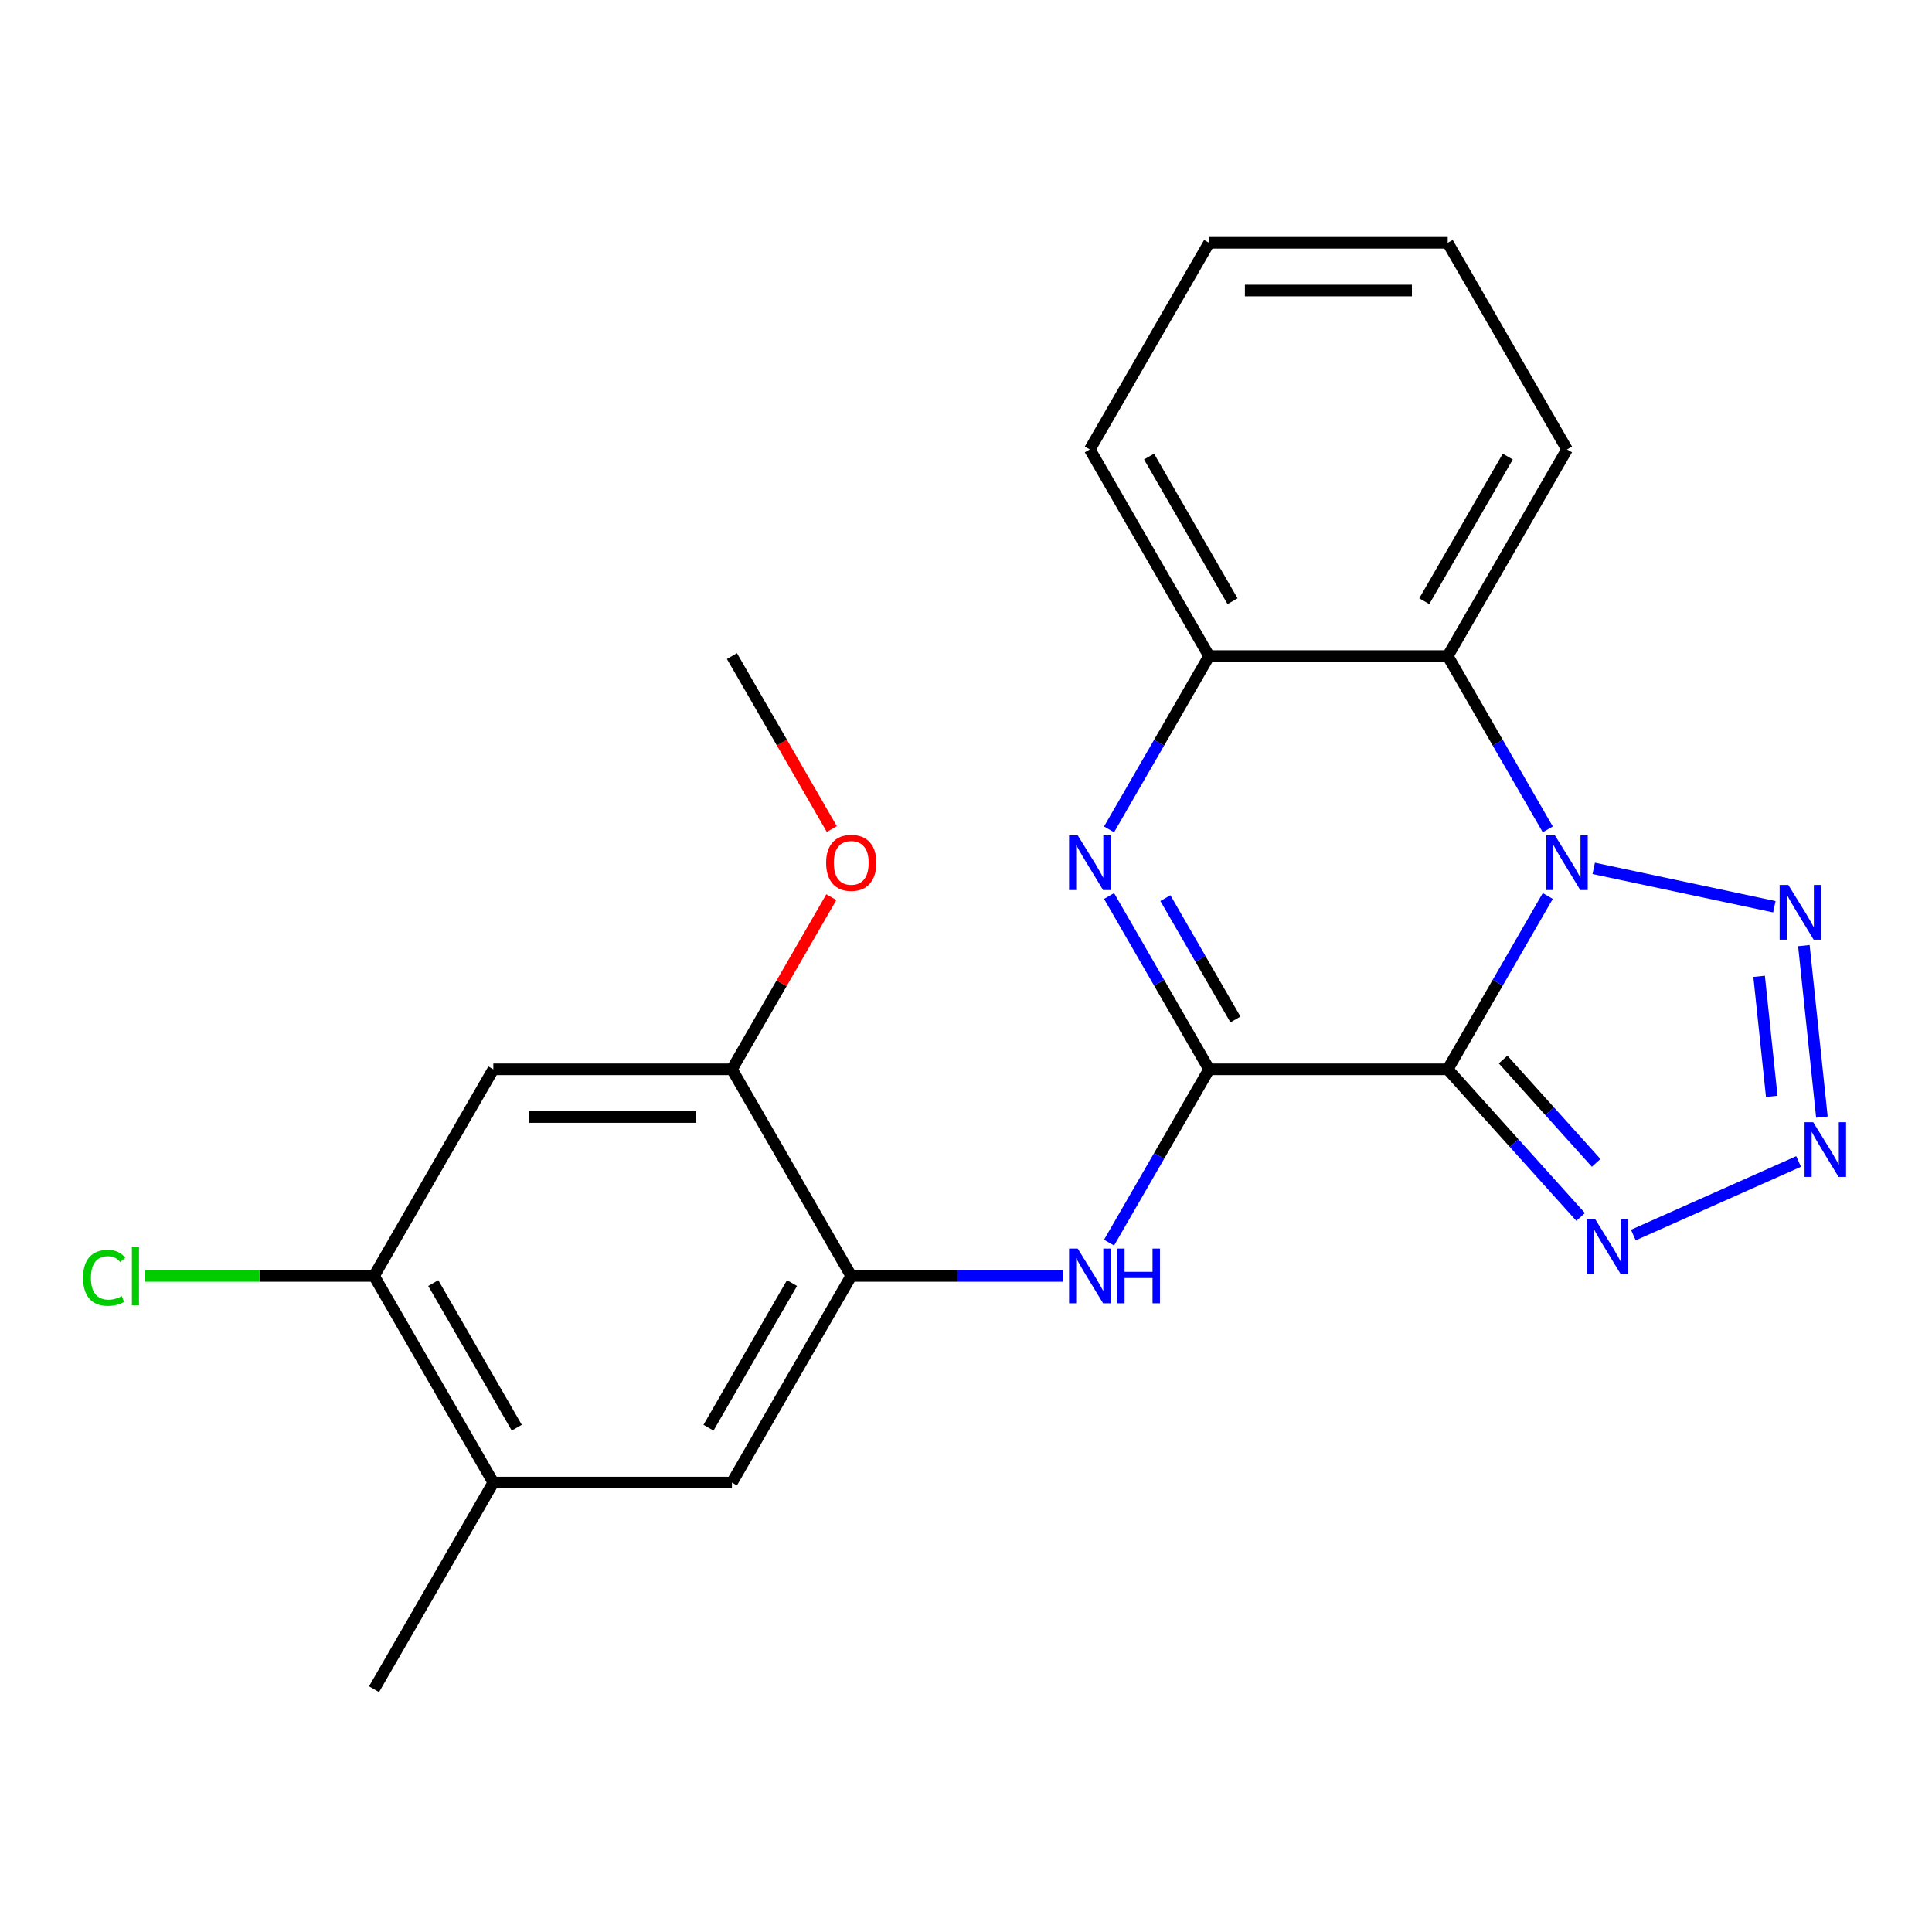 <?xml version='1.0' encoding='iso-8859-1'?>
<svg version='1.1' baseProfile='full'
              xmlns='http://www.w3.org/2000/svg'
                      xmlns:rdkit='http://www.rdkit.org/xml'
                      xmlns:xlink='http://www.w3.org/1999/xlink'
                  xml:space='preserve'
width='1000px' height='1000px' viewBox='0 0 1000 1000'>
<!-- END OF HEADER -->
<rect style='opacity:1.0;fill:#FFFFFF;stroke:none' width='1000' height='1000' x='0' y='0'> </rect>
<path class='bond-0' d='M 749.33,553.475 L 775.225,508.624' style='fill:none;fill-rule:evenodd;stroke:#000000;stroke-width:6px;stroke-linecap:butt;stroke-linejoin:miter;stroke-opacity:1' />
<path class='bond-0' d='M 775.225,508.624 L 801.12,463.773' style='fill:none;fill-rule:evenodd;stroke:#0000FF;stroke-width:6px;stroke-linecap:butt;stroke-linejoin:miter;stroke-opacity:1' />
<path class='bond-1' d='M 749.33,553.475 L 625.835,553.475' style='fill:none;fill-rule:evenodd;stroke:#000000;stroke-width:6px;stroke-linecap:butt;stroke-linejoin:miter;stroke-opacity:1' />
<path class='bond-5' d='M 749.33,553.475 L 783.733,591.684' style='fill:none;fill-rule:evenodd;stroke:#000000;stroke-width:6px;stroke-linecap:butt;stroke-linejoin:miter;stroke-opacity:1' />
<path class='bond-5' d='M 783.733,591.684 L 818.137,629.893' style='fill:none;fill-rule:evenodd;stroke:#0000FF;stroke-width:6px;stroke-linecap:butt;stroke-linejoin:miter;stroke-opacity:1' />
<path class='bond-5' d='M 778.006,548.411 L 802.088,575.157' style='fill:none;fill-rule:evenodd;stroke:#000000;stroke-width:6px;stroke-linecap:butt;stroke-linejoin:miter;stroke-opacity:1' />
<path class='bond-5' d='M 802.088,575.157 L 826.171,601.903' style='fill:none;fill-rule:evenodd;stroke:#0000FF;stroke-width:6px;stroke-linecap:butt;stroke-linejoin:miter;stroke-opacity:1' />
<path class='bond-3' d='M 824.905,449.464 L 918.4,469.337' style='fill:none;fill-rule:evenodd;stroke:#0000FF;stroke-width:6px;stroke-linecap:butt;stroke-linejoin:miter;stroke-opacity:1' />
<path class='bond-6' d='M 801.12,429.278 L 775.225,384.427' style='fill:none;fill-rule:evenodd;stroke:#0000FF;stroke-width:6px;stroke-linecap:butt;stroke-linejoin:miter;stroke-opacity:1' />
<path class='bond-6' d='M 775.225,384.427 L 749.33,339.575' style='fill:none;fill-rule:evenodd;stroke:#000000;stroke-width:6px;stroke-linecap:butt;stroke-linejoin:miter;stroke-opacity:1' />
<path class='bond-2' d='M 625.835,553.475 L 599.94,508.624' style='fill:none;fill-rule:evenodd;stroke:#000000;stroke-width:6px;stroke-linecap:butt;stroke-linejoin:miter;stroke-opacity:1' />
<path class='bond-2' d='M 599.94,508.624 L 574.045,463.773' style='fill:none;fill-rule:evenodd;stroke:#0000FF;stroke-width:6px;stroke-linecap:butt;stroke-linejoin:miter;stroke-opacity:1' />
<path class='bond-2' d='M 639.456,527.67 L 621.33,496.274' style='fill:none;fill-rule:evenodd;stroke:#000000;stroke-width:6px;stroke-linecap:butt;stroke-linejoin:miter;stroke-opacity:1' />
<path class='bond-2' d='M 621.33,496.274 L 603.204,464.878' style='fill:none;fill-rule:evenodd;stroke:#0000FF;stroke-width:6px;stroke-linecap:butt;stroke-linejoin:miter;stroke-opacity:1' />
<path class='bond-7' d='M 625.835,553.475 L 599.94,598.326' style='fill:none;fill-rule:evenodd;stroke:#000000;stroke-width:6px;stroke-linecap:butt;stroke-linejoin:miter;stroke-opacity:1' />
<path class='bond-7' d='M 599.94,598.326 L 574.045,643.177' style='fill:none;fill-rule:evenodd;stroke:#0000FF;stroke-width:6px;stroke-linecap:butt;stroke-linejoin:miter;stroke-opacity:1' />
<path class='bond-8' d='M 574.045,429.278 L 599.94,384.427' style='fill:none;fill-rule:evenodd;stroke:#0000FF;stroke-width:6px;stroke-linecap:butt;stroke-linejoin:miter;stroke-opacity:1' />
<path class='bond-8' d='M 599.94,384.427 L 625.835,339.575' style='fill:none;fill-rule:evenodd;stroke:#000000;stroke-width:6px;stroke-linecap:butt;stroke-linejoin:miter;stroke-opacity:1' />
<path class='bond-23' d='M 933.686,489.449 L 943.015,578.206' style='fill:none;fill-rule:evenodd;stroke:#0000FF;stroke-width:6px;stroke-linecap:butt;stroke-linejoin:miter;stroke-opacity:1' />
<path class='bond-23' d='M 910.522,505.344 L 917.052,567.474' style='fill:none;fill-rule:evenodd;stroke:#0000FF;stroke-width:6px;stroke-linecap:butt;stroke-linejoin:miter;stroke-opacity:1' />
<path class='bond-4' d='M 930.955,601.176 L 845.413,639.262' style='fill:none;fill-rule:evenodd;stroke:#0000FF;stroke-width:6px;stroke-linecap:butt;stroke-linejoin:miter;stroke-opacity:1' />
<path class='bond-17' d='M 749.33,339.575 L 811.077,232.626' style='fill:none;fill-rule:evenodd;stroke:#000000;stroke-width:6px;stroke-linecap:butt;stroke-linejoin:miter;stroke-opacity:1' />
<path class='bond-17' d='M 737.202,311.183 L 780.425,236.319' style='fill:none;fill-rule:evenodd;stroke:#000000;stroke-width:6px;stroke-linecap:butt;stroke-linejoin:miter;stroke-opacity:1' />
<path class='bond-24' d='M 749.33,339.575 L 625.835,339.575' style='fill:none;fill-rule:evenodd;stroke:#000000;stroke-width:6px;stroke-linecap:butt;stroke-linejoin:miter;stroke-opacity:1' />
<path class='bond-9' d='M 550.26,660.425 L 495.426,660.425' style='fill:none;fill-rule:evenodd;stroke:#0000FF;stroke-width:6px;stroke-linecap:butt;stroke-linejoin:miter;stroke-opacity:1' />
<path class='bond-9' d='M 495.426,660.425 L 440.593,660.425' style='fill:none;fill-rule:evenodd;stroke:#000000;stroke-width:6px;stroke-linecap:butt;stroke-linejoin:miter;stroke-opacity:1' />
<path class='bond-18' d='M 625.835,339.575 L 564.087,232.626' style='fill:none;fill-rule:evenodd;stroke:#000000;stroke-width:6px;stroke-linecap:butt;stroke-linejoin:miter;stroke-opacity:1' />
<path class='bond-18' d='M 637.963,311.183 L 594.74,236.319' style='fill:none;fill-rule:evenodd;stroke:#000000;stroke-width:6px;stroke-linecap:butt;stroke-linejoin:miter;stroke-opacity:1' />
<path class='bond-11' d='M 440.593,660.425 L 378.845,553.475' style='fill:none;fill-rule:evenodd;stroke:#000000;stroke-width:6px;stroke-linecap:butt;stroke-linejoin:miter;stroke-opacity:1' />
<path class='bond-13' d='M 440.593,660.425 L 378.845,767.374' style='fill:none;fill-rule:evenodd;stroke:#000000;stroke-width:6px;stroke-linecap:butt;stroke-linejoin:miter;stroke-opacity:1' />
<path class='bond-13' d='M 409.941,664.118 L 366.717,738.982' style='fill:none;fill-rule:evenodd;stroke:#000000;stroke-width:6px;stroke-linecap:butt;stroke-linejoin:miter;stroke-opacity:1' />
<path class='bond-10' d='M 255.35,553.475 L 378.845,553.475' style='fill:none;fill-rule:evenodd;stroke:#000000;stroke-width:6px;stroke-linecap:butt;stroke-linejoin:miter;stroke-opacity:1' />
<path class='bond-10' d='M 273.874,578.174 L 360.321,578.174' style='fill:none;fill-rule:evenodd;stroke:#000000;stroke-width:6px;stroke-linecap:butt;stroke-linejoin:miter;stroke-opacity:1' />
<path class='bond-26' d='M 255.35,553.475 L 193.603,660.425' style='fill:none;fill-rule:evenodd;stroke:#000000;stroke-width:6px;stroke-linecap:butt;stroke-linejoin:miter;stroke-opacity:1' />
<path class='bond-16' d='M 378.845,553.475 L 404.567,508.924' style='fill:none;fill-rule:evenodd;stroke:#000000;stroke-width:6px;stroke-linecap:butt;stroke-linejoin:miter;stroke-opacity:1' />
<path class='bond-16' d='M 404.567,508.924 L 430.288,464.373' style='fill:none;fill-rule:evenodd;stroke:#FF0000;stroke-width:6px;stroke-linecap:butt;stroke-linejoin:miter;stroke-opacity:1' />
<path class='bond-12' d='M 193.603,660.425 L 255.35,767.374' style='fill:none;fill-rule:evenodd;stroke:#000000;stroke-width:6px;stroke-linecap:butt;stroke-linejoin:miter;stroke-opacity:1' />
<path class='bond-12' d='M 224.255,664.118 L 267.478,738.982' style='fill:none;fill-rule:evenodd;stroke:#000000;stroke-width:6px;stroke-linecap:butt;stroke-linejoin:miter;stroke-opacity:1' />
<path class='bond-15' d='M 193.603,660.425 L 134.319,660.425' style='fill:none;fill-rule:evenodd;stroke:#000000;stroke-width:6px;stroke-linecap:butt;stroke-linejoin:miter;stroke-opacity:1' />
<path class='bond-15' d='M 134.319,660.425 L 75.035,660.425' style='fill:none;fill-rule:evenodd;stroke:#00CC00;stroke-width:6px;stroke-linecap:butt;stroke-linejoin:miter;stroke-opacity:1' />
<path class='bond-14' d='M 378.845,767.374 L 255.35,767.374' style='fill:none;fill-rule:evenodd;stroke:#000000;stroke-width:6px;stroke-linecap:butt;stroke-linejoin:miter;stroke-opacity:1' />
<path class='bond-19' d='M 255.35,767.374 L 193.603,874.324' style='fill:none;fill-rule:evenodd;stroke:#000000;stroke-width:6px;stroke-linecap:butt;stroke-linejoin:miter;stroke-opacity:1' />
<path class='bond-20' d='M 430.542,429.118 L 404.694,384.347' style='fill:none;fill-rule:evenodd;stroke:#FF0000;stroke-width:6px;stroke-linecap:butt;stroke-linejoin:miter;stroke-opacity:1' />
<path class='bond-20' d='M 404.694,384.347 L 378.845,339.575' style='fill:none;fill-rule:evenodd;stroke:#000000;stroke-width:6px;stroke-linecap:butt;stroke-linejoin:miter;stroke-opacity:1' />
<path class='bond-21' d='M 811.077,232.626 L 749.33,125.676' style='fill:none;fill-rule:evenodd;stroke:#000000;stroke-width:6px;stroke-linecap:butt;stroke-linejoin:miter;stroke-opacity:1' />
<path class='bond-22' d='M 564.087,232.626 L 625.835,125.676' style='fill:none;fill-rule:evenodd;stroke:#000000;stroke-width:6px;stroke-linecap:butt;stroke-linejoin:miter;stroke-opacity:1' />
<path class='bond-25' d='M 749.33,125.676 L 625.835,125.676' style='fill:none;fill-rule:evenodd;stroke:#000000;stroke-width:6px;stroke-linecap:butt;stroke-linejoin:miter;stroke-opacity:1' />
<path class='bond-25' d='M 730.806,150.375 L 644.359,150.375' style='fill:none;fill-rule:evenodd;stroke:#000000;stroke-width:6px;stroke-linecap:butt;stroke-linejoin:miter;stroke-opacity:1' />
<path  class='atom-1' d='M 804.817 432.365
L 814.097 447.365
Q 815.017 448.845, 816.497 451.525
Q 817.977 454.205, 818.057 454.365
L 818.057 432.365
L 821.817 432.365
L 821.817 460.685
L 817.937 460.685
L 807.977 444.285
Q 806.817 442.365, 805.577 440.165
Q 804.377 437.965, 804.017 437.285
L 804.017 460.685
L 800.337 460.685
L 800.337 432.365
L 804.817 432.365
' fill='#0000FF'/>
<path  class='atom-3' d='M 557.827 432.365
L 567.107 447.365
Q 568.027 448.845, 569.507 451.525
Q 570.987 454.205, 571.067 454.365
L 571.067 432.365
L 574.827 432.365
L 574.827 460.685
L 570.947 460.685
L 560.987 444.285
Q 559.827 442.365, 558.587 440.165
Q 557.387 437.965, 557.027 437.285
L 557.027 460.685
L 553.347 460.685
L 553.347 432.365
L 557.827 432.365
' fill='#0000FF'/>
<path  class='atom-4' d='M 925.614 458.041
L 934.894 473.041
Q 935.814 474.521, 937.294 477.201
Q 938.774 479.881, 938.854 480.041
L 938.854 458.041
L 942.614 458.041
L 942.614 486.361
L 938.734 486.361
L 928.774 469.961
Q 927.614 468.041, 926.374 465.841
Q 925.174 463.641, 924.814 462.961
L 924.814 486.361
L 921.134 486.361
L 921.134 458.041
L 925.614 458.041
' fill='#0000FF'/>
<path  class='atom-5' d='M 938.522 580.86
L 947.802 595.86
Q 948.722 597.34, 950.202 600.02
Q 951.682 602.7, 951.762 602.86
L 951.762 580.86
L 955.522 580.86
L 955.522 609.18
L 951.642 609.18
L 941.682 592.78
Q 940.522 590.86, 939.282 588.66
Q 938.082 586.46, 937.722 585.78
L 937.722 609.18
L 934.042 609.18
L 934.042 580.86
L 938.522 580.86
' fill='#0000FF'/>
<path  class='atom-6' d='M 825.704 631.089
L 834.984 646.089
Q 835.904 647.569, 837.384 650.249
Q 838.864 652.929, 838.944 653.089
L 838.944 631.089
L 842.704 631.089
L 842.704 659.409
L 838.824 659.409
L 828.864 643.009
Q 827.704 641.089, 826.464 638.889
Q 825.264 636.689, 824.904 636.009
L 824.904 659.409
L 821.224 659.409
L 821.224 631.089
L 825.704 631.089
' fill='#0000FF'/>
<path  class='atom-8' d='M 557.827 646.265
L 567.107 661.265
Q 568.027 662.745, 569.507 665.425
Q 570.987 668.105, 571.067 668.265
L 571.067 646.265
L 574.827 646.265
L 574.827 674.585
L 570.947 674.585
L 560.987 658.185
Q 559.827 656.265, 558.587 654.065
Q 557.387 651.865, 557.027 651.185
L 557.027 674.585
L 553.347 674.585
L 553.347 646.265
L 557.827 646.265
' fill='#0000FF'/>
<path  class='atom-8' d='M 578.227 646.265
L 582.067 646.265
L 582.067 658.305
L 596.547 658.305
L 596.547 646.265
L 600.387 646.265
L 600.387 674.585
L 596.547 674.585
L 596.547 661.505
L 582.067 661.505
L 582.067 674.585
L 578.227 674.585
L 578.227 646.265
' fill='#0000FF'/>
<path  class='atom-16' d='M 42.988 661.405
Q 42.988 654.365, 46.268 650.685
Q 49.588 646.965, 55.868 646.965
Q 61.708 646.965, 64.828 651.085
L 62.188 653.245
Q 59.908 650.245, 55.868 650.245
Q 51.588 650.245, 49.308 653.125
Q 47.068 655.965, 47.068 661.405
Q 47.068 667.005, 49.388 669.885
Q 51.748 672.765, 56.308 672.765
Q 59.428 672.765, 63.068 670.885
L 64.188 673.885
Q 62.708 674.845, 60.468 675.405
Q 58.228 675.965, 55.748 675.965
Q 49.588 675.965, 46.268 672.205
Q 42.988 668.445, 42.988 661.405
' fill='#00CC00'/>
<path  class='atom-16' d='M 68.268 645.245
L 71.948 645.245
L 71.948 675.605
L 68.268 675.605
L 68.268 645.245
' fill='#00CC00'/>
<path  class='atom-17' d='M 427.593 446.605
Q 427.593 439.805, 430.953 436.005
Q 434.313 432.205, 440.593 432.205
Q 446.873 432.205, 450.233 436.005
Q 453.593 439.805, 453.593 446.605
Q 453.593 453.485, 450.193 457.405
Q 446.793 461.285, 440.593 461.285
Q 434.353 461.285, 430.953 457.405
Q 427.593 453.525, 427.593 446.605
M 440.593 458.085
Q 444.913 458.085, 447.233 455.205
Q 449.593 452.285, 449.593 446.605
Q 449.593 441.045, 447.233 438.245
Q 444.913 435.405, 440.593 435.405
Q 436.273 435.405, 433.913 438.205
Q 431.593 441.005, 431.593 446.605
Q 431.593 452.325, 433.913 455.205
Q 436.273 458.085, 440.593 458.085
' fill='#FF0000'/>
</svg>

